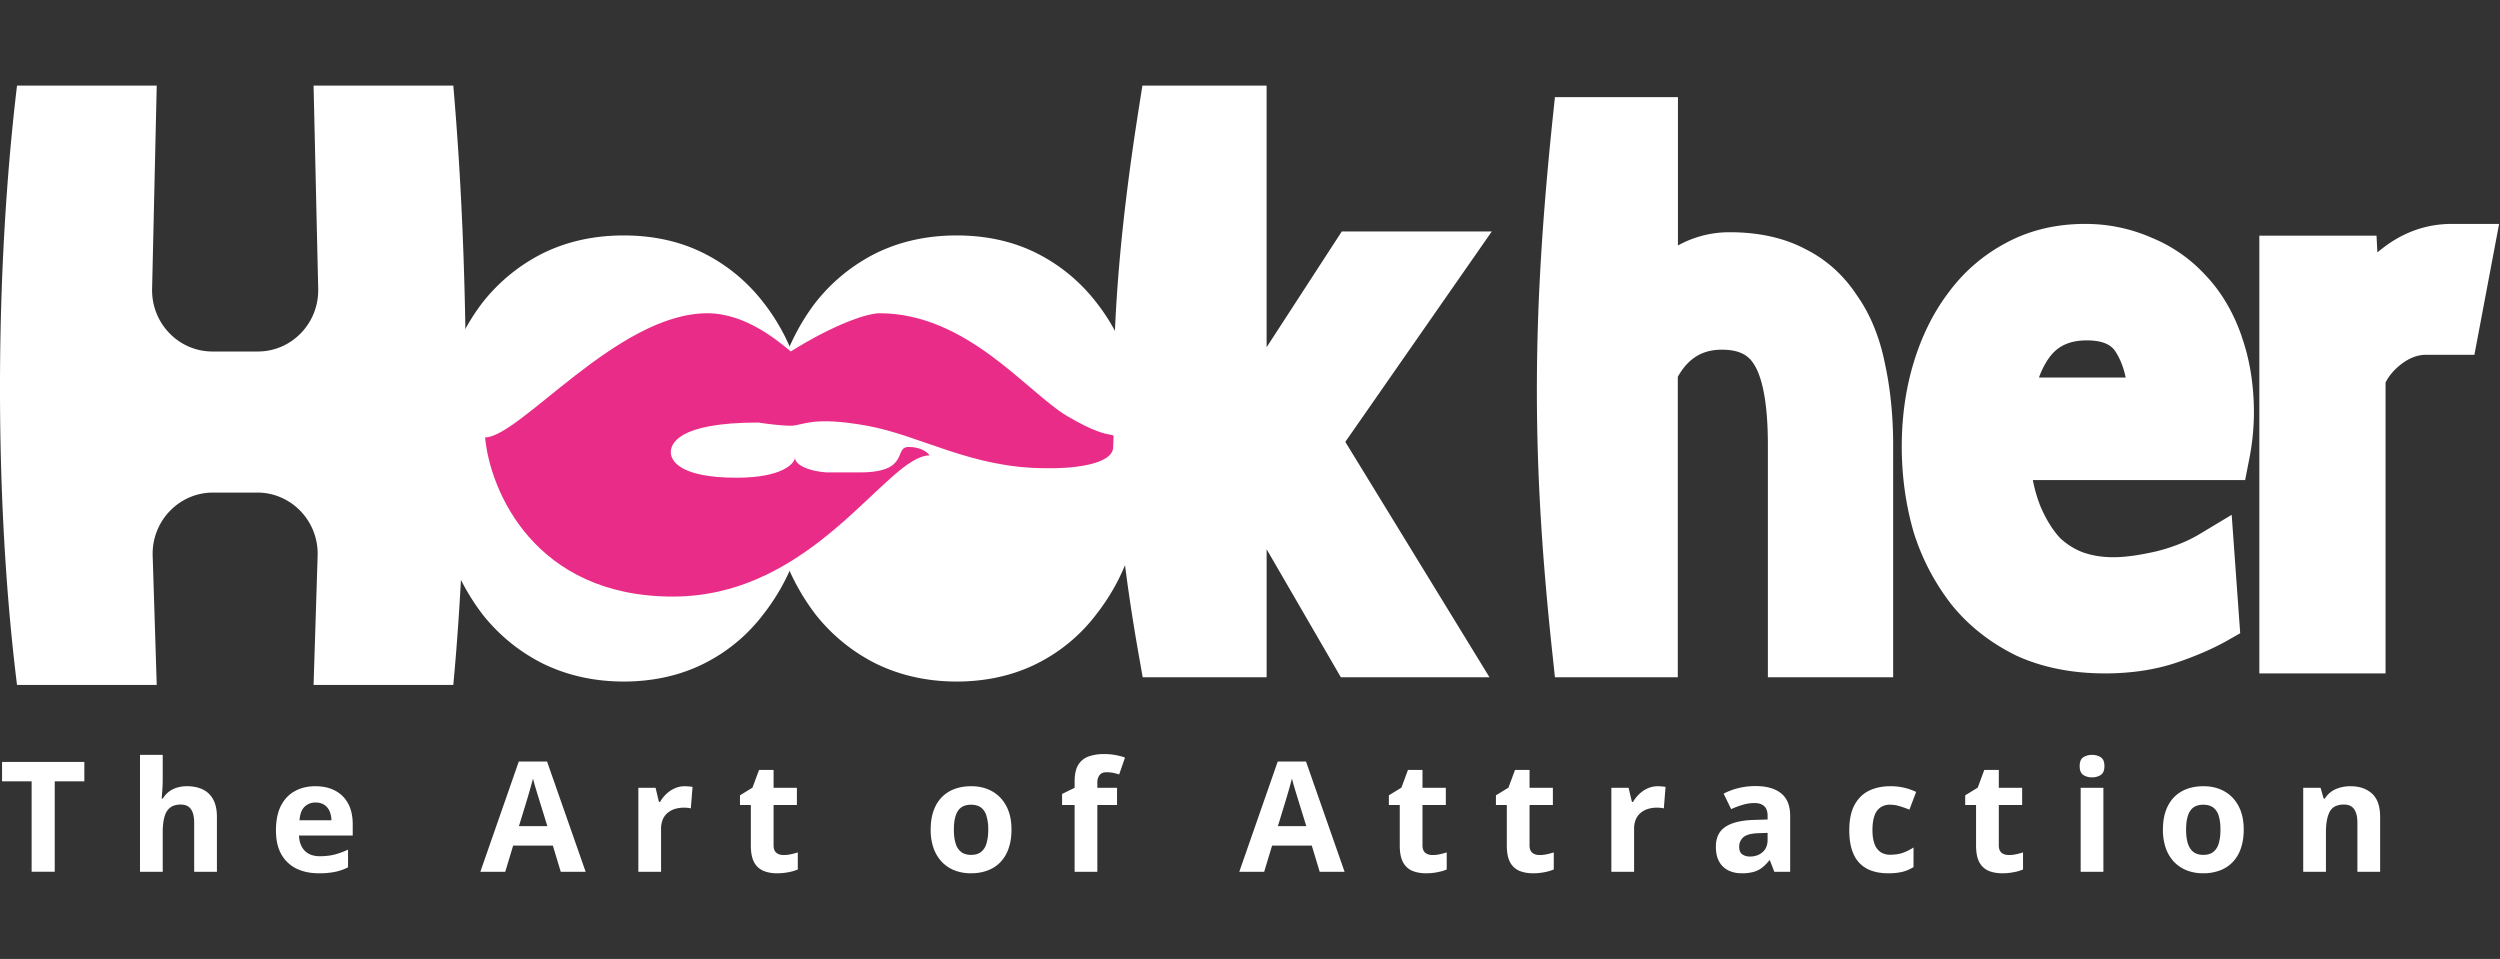<svg xmlns="http://www.w3.org/2000/svg" width="146" height="56" fill="none"><rect width="100%" height="100%" fill="#333333" stroke="none"/><path fill="#fff" d="M66.156 21.863c-.467-1.584-1.185-2.993-2.11-4.175a10.158 10.158 0 0 0-3.478-2.888c-1.383-.7-2.958-1.05-4.697-1.05-1.738 0-3.321.35-4.74 1.05a10.413 10.413 0 0 0-3.52 2.888c-.9 1.182-1.61 2.573-2.111 4.175-.459 1.549-.684 3.203-.684 4.935 0 1.733.234 3.387.692 4.971.493 1.54 1.203 2.914 2.12 4.113a10.422 10.422 0 0 0 3.52 2.87c1.41.692 3.002 1.05 4.723 1.05 1.722 0 3.313-.358 4.689-1.05a9.892 9.892 0 0 0 3.46-2.87 12.228 12.228 0 0 0 2.12-4.122c.492-1.549.734-3.22.734-4.962 0-1.741-.25-3.413-.726-4.935h.008Z"/><path fill="#fff" d="M46.711 21.863c-.467-1.584-1.185-2.993-2.11-4.175a10.158 10.158 0 0 0-3.478-2.888c-1.384-.7-2.958-1.05-4.697-1.05-1.739 0-3.322.35-4.74 1.05a10.414 10.414 0 0 0-3.52 2.888c-.9 1.182-1.61 2.573-2.111 4.175-.459 1.54-.684 3.203-.684 4.935 0 1.733.234 3.387.692 4.971.493 1.54 1.203 2.914 2.12 4.113a10.42 10.42 0 0 0 3.52 2.87c1.41.692 3.002 1.05 4.723 1.05s3.313-.358 4.688-1.05a9.892 9.892 0 0 0 3.46-2.87 12.226 12.226 0 0 0 2.12-4.122c.493-1.549.735-3.22.735-4.962 0-1.741-.25-3.404-.726-4.935h.008ZM130.915 19.64c-.488-1.403-1.194-2.602-2.102-3.555a8.768 8.768 0 0 0-3.164-2.205 9.575 9.575 0 0 0-3.897-.803c-1.701 0-3.261.38-4.621 1.12a9.946 9.946 0 0 0-3.348 2.902c-.881 1.165-1.561 2.54-2.032 4.102-.462 1.526-.689 3.175-.689 4.886 0 1.712.236 3.414.698 5.002a13.334 13.334 0 0 0 2.241 4.26c.994 1.217 2.241 2.196 3.749 2.937 1.499.688 3.243 1.041 5.179 1.041 1.526 0 2.921-.212 4.141-.617 1.159-.388 2.171-.83 2.999-1.297l.759-.432-.497-6.916-1.91 1.147c-.697.415-1.543.75-2.493.988-1.648.37-2.99.512-4.298.053a4.033 4.033 0 0 1-1.326-.838c-.427-.459-.811-1.076-1.133-1.826-.183-.45-.34-.97-.453-1.552h12.398l.217-1.112a14.31 14.31 0 0 0 .297-2.787c0-1.65-.244-3.158-.715-4.48v-.018Zm-11.84 2.408c.192-.53.436-.97.724-1.323.488-.574 1.15-.847 2.083-.847 1.291 0 1.596.529 1.727.758.244.406.418.874.532 1.412h-5.066ZM143.177 13.077c-1.425 0-2.744.454-3.923 1.335a7.81 7.81 0 0 0-.414.33l-.052-.98h-6.843v25.565h7.371V22.34c.193-.391.501-.747.906-1.067.492-.374.967-.552 1.451-.552h2.832l1.442-7.644h-2.77Z"/><path fill="#fff" d="M.994 40C-.343 29.24-.32 15.986.994 5h8.159l-.27 11.867c-.045 2.008 1.547 3.661 3.527 3.661h2.646c1.98 0 3.573-1.653 3.527-3.66L18.313 5h8.16c.954 10.97 1.004 24.262 0 35h-8.16l.237-7.542c.064-2.02-1.533-3.692-3.526-3.692h-2.582c-1.992 0-3.59 1.672-3.526 3.692L9.153 40H.994ZM87.138 13.518H78.36l-4.39 6.76V5h-7.254l-.189 1.196c-1.988 12.569-1.988 20.987 0 32.188l.207 1.169h7.237v-7.476l4.335 7.476h8.68l-8.42-13.747 8.554-12.288h.018ZM110.076 21.213c-.307-1.528-.86-2.87-1.607-3.927-.772-1.19-1.791-2.115-3.012-2.728-1.23-.657-2.722-.995-4.427-.995a6.187 6.187 0 0 0-3.038.773V5.673h-7.184l-.132 1.253c-1.23 11.808-1.23 20.027 0 31.382l.132 1.244h7.175V22.004c.624-1.093 1.431-1.582 2.582-1.582 1.23 0 1.66.489 1.915.933.351.587.764 1.866.764 4.63v13.567h7.316V25.985c0-1.715-.167-3.324-.484-4.772ZM56.37 26.221c-.68-.138-2.55.517-3.4.862l-4.758 1.723-5.608.69-3.909-1.724-.68-1.723 2.38-1.724 8.157-1.896c2.889 1.322 8.497 3.93 7.817 3.792Z"/><path fill="#E92C87" d="M39.297 34.84c-8.092 0-10.684-6.197-10.968-9.296 2.01 0 7.739-7.25 12.979-7.25 2.29 0 4.204 1.693 4.874 2.23 2.535-1.586 4.466-2.23 5.18-2.23 5.118 0 8.652 4.647 10.967 6.01 3.16 1.86 2.681.434 2.681 1.798 0 1.09-2.64 1.28-3.96 1.24-4.326 0-7.312-1.922-10.42-2.48-3.248-.583-3.717 0-4.448 0-.585 0-1.503-.124-1.889-.186-4.813 0-5.118 1.302-5.118 1.736 0 .433.427 1.487 3.839 1.487 2.73 0 3.412-.868 3.412-1.178 0 .596 1.422.91 2.133.868h1.645c2.986 0 1.95-1.487 2.864-1.487.73 0 1.117.33 1.218.495-2.498 0-6.702 8.243-14.99 8.243Z"/><path fill="#fff" d="M3.196 50.911H1.847V45.63H.12v-1.132h4.805v1.132H3.196v5.281ZM9.503 44.086v1.39c0 .243-.008.474-.026.694-.014.22-.026.374-.035.465h.07a1.45 1.45 0 0 1 .37-.413c.145-.105.305-.182.479-.232.174-.05.361-.075.561-.075.351 0 .657.063.919.189.26.123.464.317.609.583.145.264.218.606.218 1.027v3.198H11.34v-2.865c0-.35-.064-.615-.191-.794-.128-.178-.325-.267-.592-.267-.267 0-.478.063-.631.188-.154.123-.263.306-.327.549-.064.24-.096.533-.096.881v2.308H8.176v-6.826h1.327ZM18.419 45.916c.45 0 .837.087 1.162.263.325.172.576.424.753.754.177.33.265.734.265 1.211v.65h-3.138c.015.377.126.673.335.89.212.213.505.32.88.32.31 0 .594-.032.853-.096.258-.065.523-.161.796-.29v1.035c-.24.12-.493.208-.757.264a4.657 4.657 0 0 1-.954.083c-.487 0-.92-.09-1.297-.272a2.021 2.021 0 0 1-.883-.83c-.212-.37-.318-.839-.318-1.403 0-.573.096-1.05.287-1.43.195-.383.465-.67.81-.86.345-.193.747-.29 1.206-.29Zm.008.952a.886.886 0 0 0-.644.25c-.168.166-.265.428-.291.785h1.863a1.332 1.332 0 0 0-.11-.531.823.823 0 0 0-.304-.368.896.896 0 0 0-.514-.136ZM32.748 50.912l-.461-1.527h-2.32l-.461 1.527h-1.454l2.246-6.44h1.65l2.254 6.44h-1.454Zm-.783-2.667-.462-1.492c-.029-.1-.068-.226-.117-.381a41.333 41.333 0 0 0-.144-.478 11.798 11.798 0 0 1-.113-.426 43.565 43.565 0 0 1-.366 1.285l-.457 1.492h1.659ZM39.995 45.916c.067 0 .144.004.231.013.09.006.163.014.218.026l-.1 1.255a.805.805 0 0 0-.188-.031 1.865 1.865 0 0 0-.705.053 1.22 1.22 0 0 0-.43.215c-.128.096-.23.225-.305.386a1.395 1.395 0 0 0-.11.583v2.496H37.28v-4.904h1.006l.196.824h.065c.096-.166.215-.318.357-.456.145-.14.309-.251.492-.333.185-.085.386-.127.6-.127ZM45.756 49.934c.145 0 .285-.014.422-.044.14-.029.277-.066.413-.11v.996c-.142.065-.319.117-.53.158a3.354 3.354 0 0 1-.688.066c-.29 0-.552-.047-.784-.14a1.118 1.118 0 0 1-.544-.496c-.13-.237-.196-.566-.196-.987v-2.364h-.635v-.566l.731-.448.383-1.035h.849v1.044h1.362v1.005h-1.362v2.364c0 .187.052.328.157.421.107.09.248.136.422.136ZM59.07 48.451c0 .41-.054.772-.165 1.088a2.147 2.147 0 0 1-.474.803c-.206.216-.456.38-.749.491-.29.111-.618.167-.983.167-.343 0-.658-.056-.945-.167a2.099 2.099 0 0 1-.744-.491 2.295 2.295 0 0 1-.488-.803 3.218 3.218 0 0 1-.17-1.088c0-.544.096-1.005.288-1.382a1.98 1.98 0 0 1 .818-.86c.354-.195.776-.294 1.267-.294.455 0 .859.099 1.21.294.354.197.63.483.831.86.203.377.305.838.305 1.382Zm-3.364 0c0 .322.035.592.105.812a.96.96 0 0 0 .326.495c.148.111.341.167.58.167.234 0 .424-.055.57-.167a.938.938 0 0 0 .321-.495c.07-.22.105-.49.105-.812a2.64 2.64 0 0 0-.105-.807.912.912 0 0 0-.322-.487c-.148-.108-.34-.162-.579-.162-.35 0-.606.121-.766.364-.157.242-.235.607-.235 1.092ZM65.234 47.012h-1.149v3.9h-1.327v-3.9h-.732v-.645l.732-.36v-.36c0-.418.07-.742.209-.973.142-.234.34-.398.596-.492a2.61 2.61 0 0 1 .914-.144c.258 0 .493.022.705.065.212.041.385.088.518.14l-.34.983a3.865 3.865 0 0 0-.33-.087 1.906 1.906 0 0 0-.41-.04c-.185 0-.322.057-.409.171a.693.693 0 0 0-.126.43v.307h1.15v1.005ZM77.07 50.912l-.461-1.527h-2.32l-.461 1.527h-1.454l2.246-6.44h1.65l2.254 6.44H77.07Zm-.783-2.667-.461-1.492-.118-.381a43.422 43.422 0 0 0-.144-.478 11.592 11.592 0 0 1-.113-.426 41.632 41.632 0 0 1-.366 1.285l-.456 1.492h1.658ZM83.652 49.934c.145 0 .286-.014.422-.044.14-.029.278-.066.414-.11v.996c-.142.065-.32.117-.531.158a3.355 3.355 0 0 1-.688.066c-.29 0-.551-.047-.783-.14a1.118 1.118 0 0 1-.544-.496c-.13-.237-.196-.566-.196-.987v-2.364h-.636v-.566l.732-.448.383-1.035h.848v1.044h1.363v1.005h-1.363v2.364c0 .187.053.328.157.421.107.09.248.136.422.136ZM89.904 49.934c.145 0 .286-.014.422-.044.14-.029.278-.066.414-.11v.996a2.42 2.42 0 0 1-.531.158 3.355 3.355 0 0 1-.688.066c-.29 0-.551-.047-.783-.14a1.117 1.117 0 0 1-.544-.496c-.131-.237-.196-.566-.196-.987v-2.364h-.636v-.566l.732-.448.383-1.035h.848v1.044h1.363v1.005h-1.363v2.364c0 .187.053.328.157.421.107.09.248.136.422.136ZM96.82 45.916c.066 0 .143.004.23.013.09.006.163.014.218.026l-.1 1.255a.805.805 0 0 0-.187-.031 1.866 1.866 0 0 0-.706.053 1.22 1.22 0 0 0-.43.215c-.128.096-.23.225-.305.386a1.395 1.395 0 0 0-.109.583v2.496h-1.328v-4.904h1.006l.196.824h.065c.096-.166.215-.318.357-.456.145-.14.31-.251.492-.333.186-.085.386-.127.6-.127ZM102.523 45.907c.652 0 1.153.143 1.501.43.349.286.522.722.522 1.307v3.268h-.927l-.256-.667h-.035c-.14.176-.281.319-.427.43a1.463 1.463 0 0 1-.5.246 2.595 2.595 0 0 1-.688.079c-.288 0-.545-.056-.775-.167a1.237 1.237 0 0 1-.535-.509c-.131-.231-.196-.523-.196-.877 0-.52.181-.904.544-1.15.362-.248.907-.386 1.632-.412l.845-.026v-.215c0-.258-.067-.446-.2-.566-.134-.12-.32-.18-.558-.18-.235 0-.465.034-.692.101a5.322 5.322 0 0 0-.679.254l-.439-.903c.258-.138.546-.246.865-.325.323-.079.655-.118.998-.118Zm.705 2.733-.514.017c-.429.012-.728.09-.896.233a.712.712 0 0 0-.249.566c0 .204.059.35.179.438a.785.785 0 0 0 .466.127c.284 0 .524-.084.718-.254.197-.17.296-.411.296-.724v-.404ZM110.27 51c-.482 0-.892-.088-1.232-.263a1.752 1.752 0 0 1-.775-.825c-.177-.371-.265-.847-.265-1.426 0-.6.1-1.088.3-1.465.203-.38.483-.66.84-.838.36-.178.777-.267 1.249-.267a3.393 3.393 0 0 1 1.515.333l-.392 1.035a6.178 6.178 0 0 0-.583-.206 1.816 1.816 0 0 0-.54-.083.959.959 0 0 0-.578.166.954.954 0 0 0-.344.492c-.075.22-.114.494-.114.824 0 .325.041.594.122.808a.988.988 0 0 0 .352.478.996.996 0 0 0 .562.153c.276 0 .521-.036.736-.11a2.86 2.86 0 0 0 .627-.315v1.145c-.203.128-.417.22-.64.276a3.356 3.356 0 0 1-.84.088ZM117.309 49.934c.146 0 .286-.014.422-.044.14-.029.277-.066.414-.11v.996a2.428 2.428 0 0 1-.531.158 3.36 3.36 0 0 1-.687.066c-.29 0-.552-.047-.785-.14a1.119 1.119 0 0 1-.543-.496c-.131-.237-.197-.566-.197-.987v-2.364h-.634v-.566l.731-.448.383-1.035h.849v1.044h1.362v1.005h-1.362v2.364c0 .187.051.328.156.421.107.09.248.136.422.136ZM122.838 46.007v4.905h-1.327v-4.905h1.327Zm-.662-1.921c.197 0 .368.047.509.14.143.091.213.262.213.514 0 .248-.07.42-.213.517a.903.903 0 0 1-.509.14.918.918 0 0 1-.514-.14c-.139-.096-.209-.269-.209-.517 0-.252.07-.423.209-.514a.918.918 0 0 1 .514-.14ZM131.033 48.451c0 .41-.055.772-.165 1.088a2.143 2.143 0 0 1-.475.803c-.206.216-.455.38-.749.491a2.729 2.729 0 0 1-.983.167c-.342 0-.657-.056-.944-.167a2.105 2.105 0 0 1-.745-.491 2.29 2.29 0 0 1-.487-.803 3.22 3.22 0 0 1-.17-1.088c0-.544.096-1.005.288-1.382.191-.377.463-.663.818-.86.353-.195.776-.294 1.267-.294.455 0 .858.099 1.209.294.354.197.632.483.832.86.203.377.304.838.304 1.382Zm-3.365 0c0 .322.036.592.105.812.07.219.179.384.326.495.149.111.342.167.58.167.234 0 .425-.055.57-.167a.94.94 0 0 0 .322-.495c.069-.22.104-.49.104-.812 0-.325-.035-.593-.104-.807a.913.913 0 0 0-.322-.487c-.148-.108-.342-.162-.579-.162-.351 0-.606.121-.766.364-.157.242-.236.607-.236 1.092ZM137.271 45.916c.52 0 .938.143 1.254.43.316.283.475.74.475 1.368v3.198h-1.328v-2.864c0-.351-.064-.616-.192-.794-.125-.179-.322-.268-.591-.268-.407 0-.684.139-.832.417-.148.278-.222.678-.222 1.202v2.307h-1.327v-4.904h1.014l.178.627h.075c.104-.17.232-.307.387-.412.156-.106.329-.183.518-.233.191-.05.388-.075.591-.075Z"/></svg>